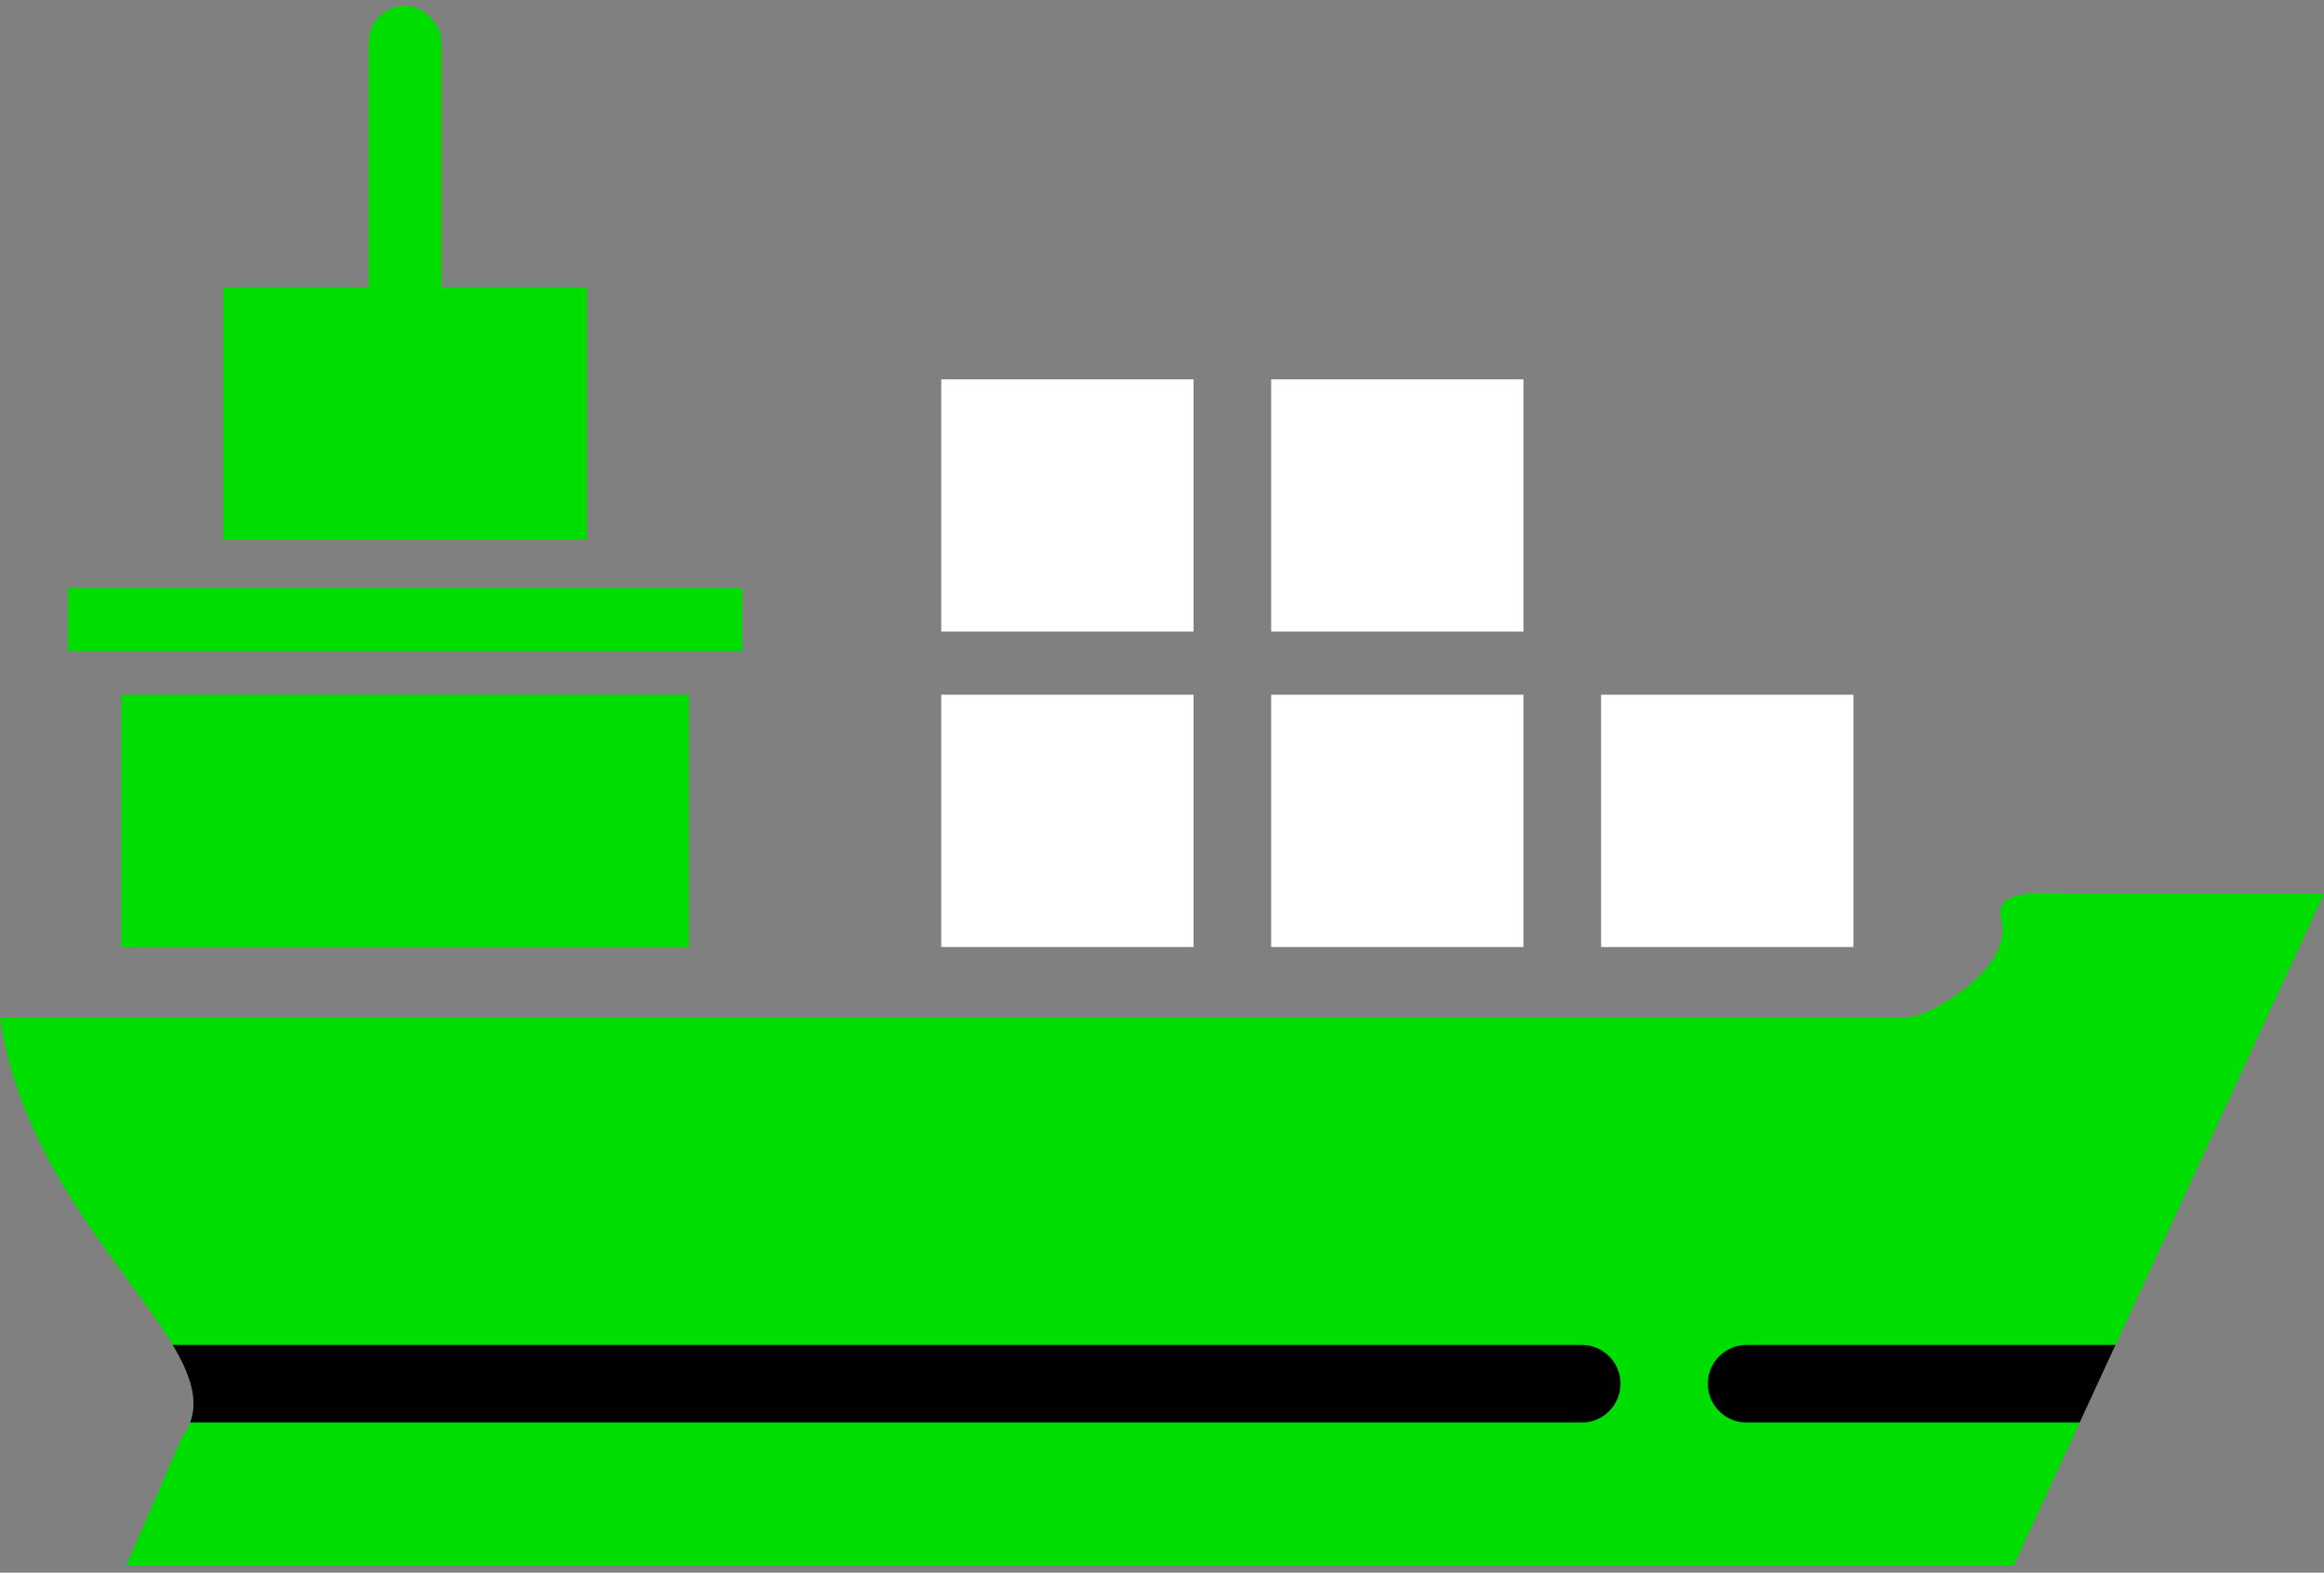 
<svg xmlns="http://www.w3.org/2000/svg" width="167" height="113" fill="none">
  <rect width="100%" height="100%" fill="#808080" stroke="none"/>
  <path fill="#0D0" d="M8.716 49.919h40.791v18.129H8.716zm7.321-29.286h26.148V38.762H16.038z"/>
  <path fill="#fff" d="M67.637 27.257h18.129v18.129H67.637zm0 22.662h18.129v18.129H67.637zm23.707-22.662h18.129v18.129H91.344zm0 22.662h18.129v18.129H91.344zm23.708 0h18.129v18.129H115.052z"/>
  <rect x="26.497" y=".411" width="5.23" height="25.8" rx="2.615" fill="#0D0"/>
  <path fill="#0D0" d="M4.881 42.248h48.461v4.532H4.881zm8.193 61.013C17.607 97.334 2.266 88.792 0 73.103h137.017c1.569 0 7.67-3.486 6.798-6.973-.61-2.441 2.964-1.917 5.579-1.917H167L144.687 112.5H9.065l4.009-9.239Z"/>
  <path fill-rule="evenodd" clip-rule="evenodd" d="M13.664 102.215c.619-1.635.004-3.467-1.254-5.578H113.658c1.54 0 2.789 1.249 2.789 2.789 0 1.541-1.249 2.789-2.789 2.789H13.664Zm138.353-5.578-2.577 5.578h-23.929c-1.54 0-2.789-1.248-2.789-2.789 0-1.54 1.249-2.789 2.789-2.789h26.506Z" fill="#000"/>
</svg>
